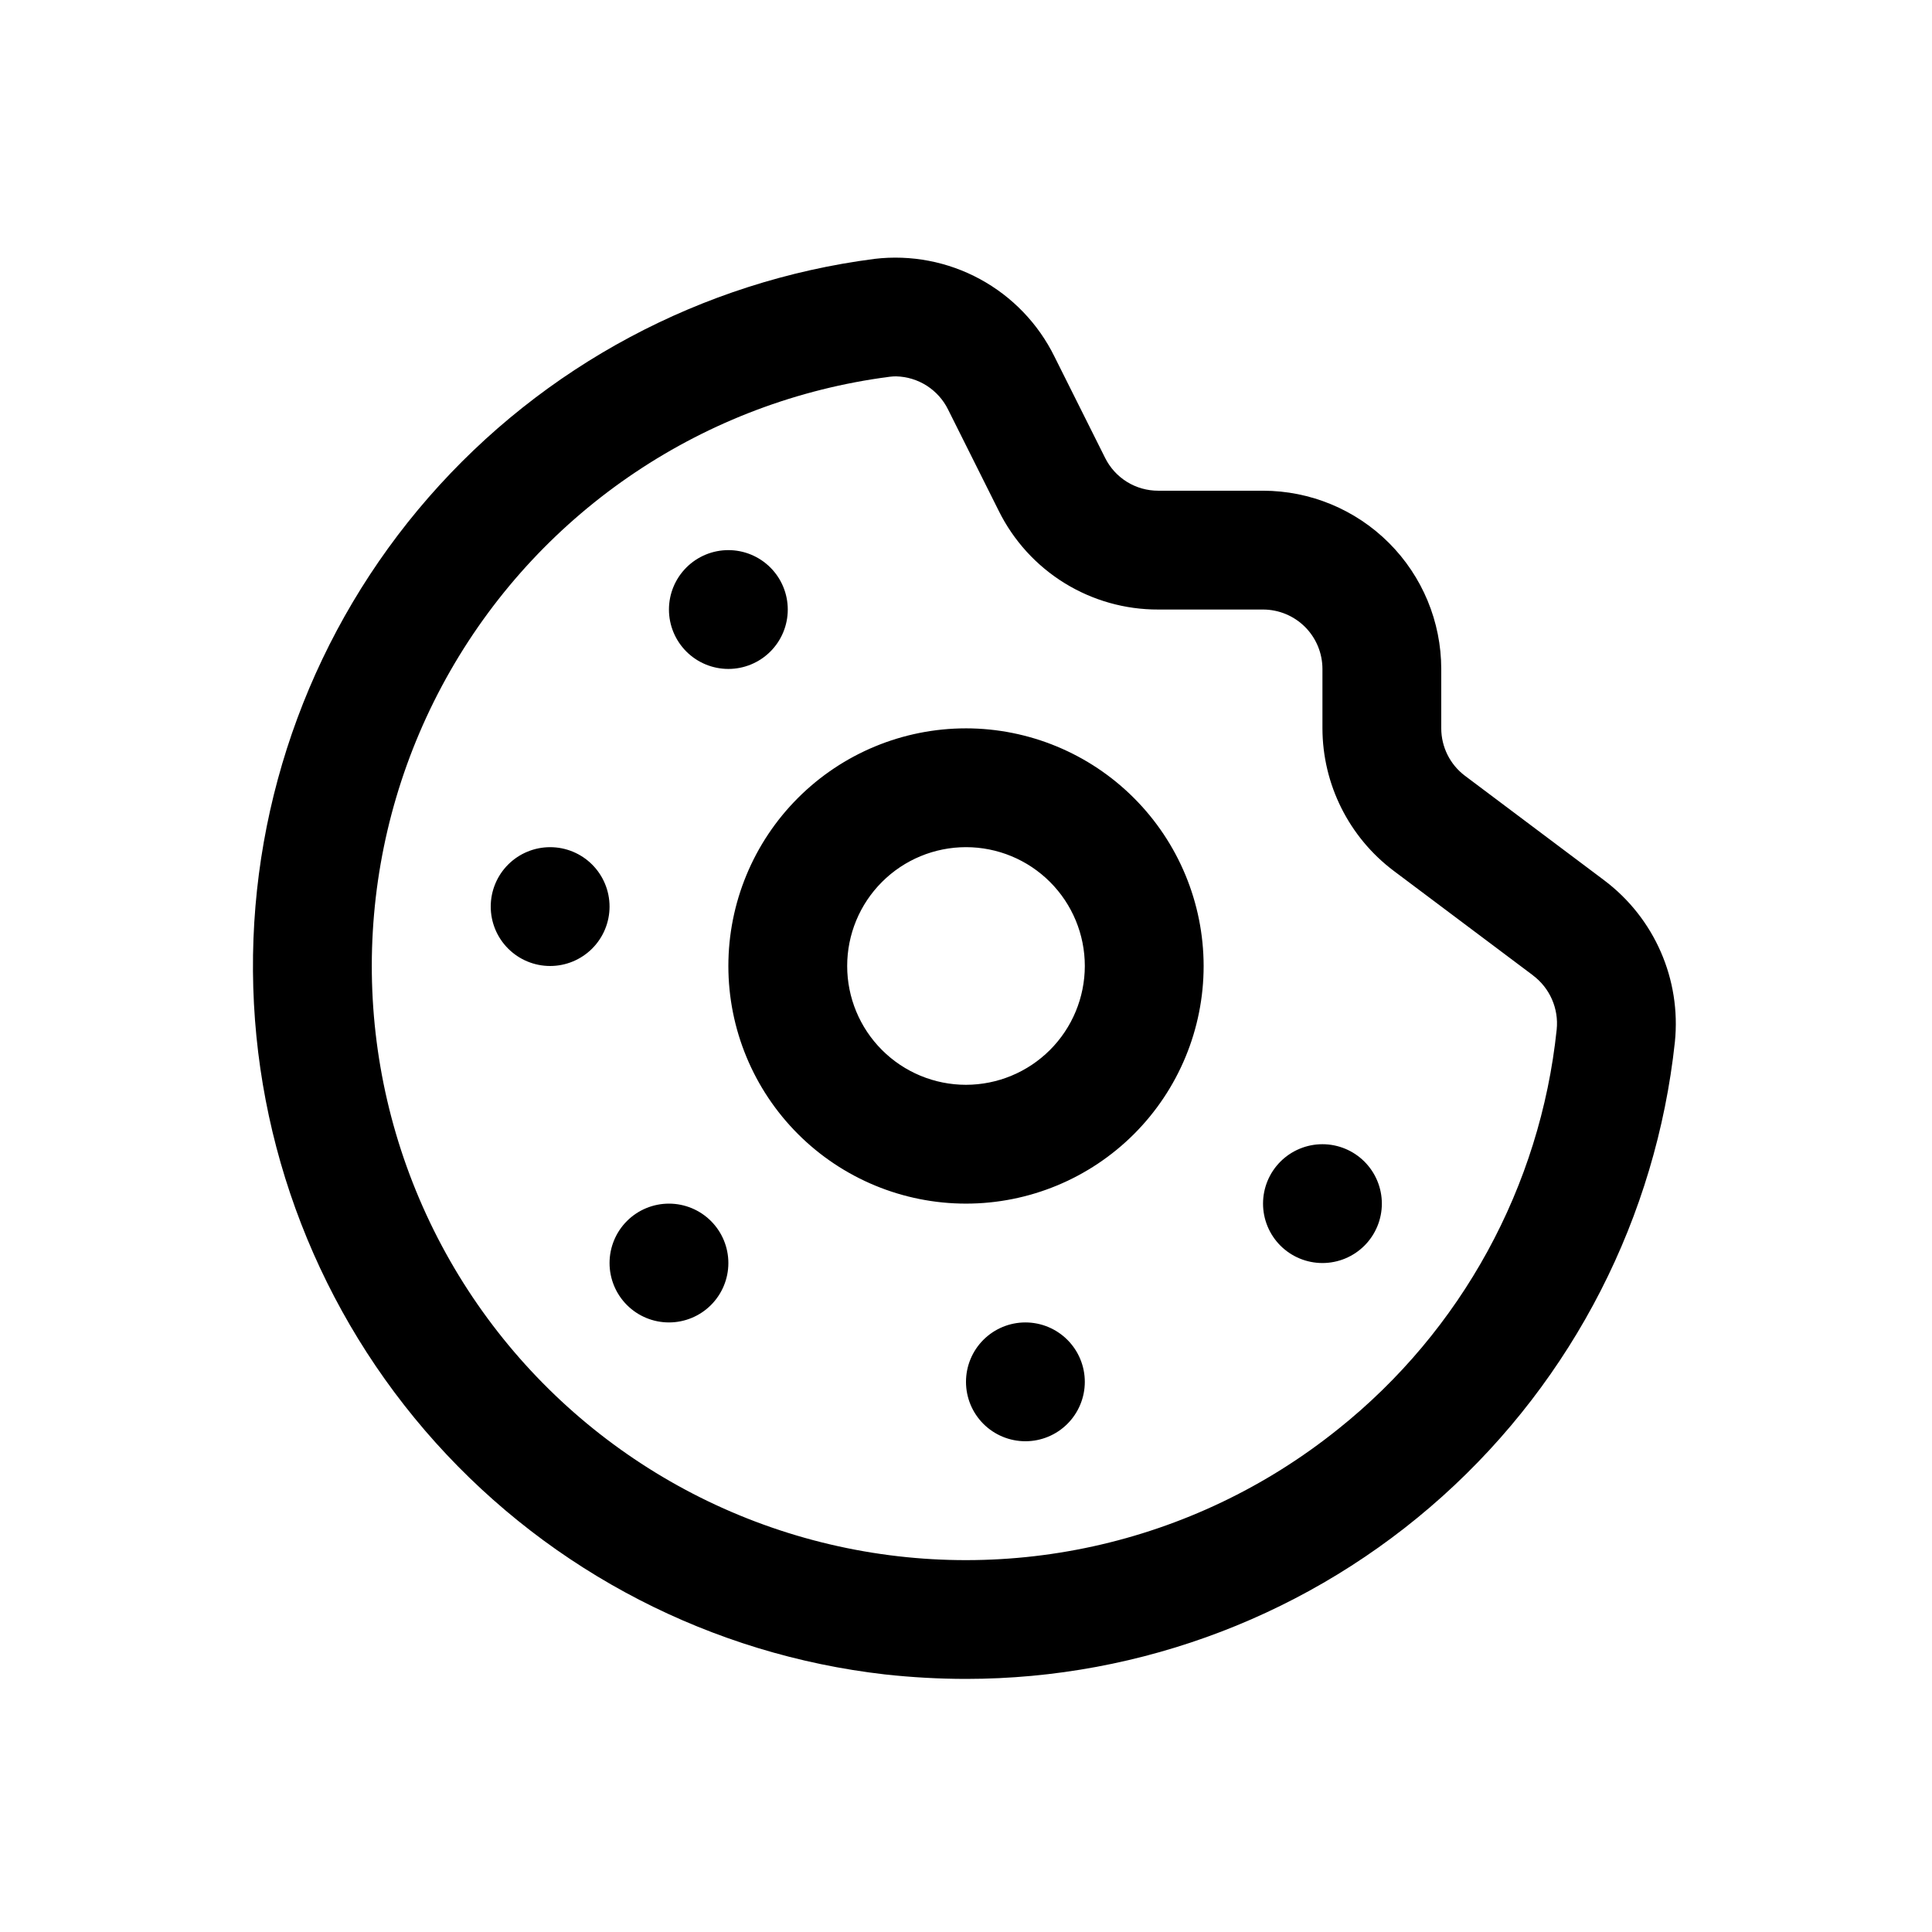 <?xml version="1.0" encoding="UTF-8"?>
<!-- Uploaded to: SVG Repo, www.svgrepo.com, Generator: SVG Repo Mixer Tools -->
<svg fill="#000000" width="800px" height="800px" version="1.1" viewBox="144 144 512 512" xmlns="http://www.w3.org/2000/svg">
 <path d="m400 337.02c-16.703 0-32.723 6.633-44.531 18.445-11.812 11.809-18.445 27.828-18.445 44.531 0 16.699 6.633 32.719 18.445 44.531 11.809 11.809 27.828 18.445 44.531 18.445 16.699 0 32.719-6.637 44.531-18.445 11.809-11.812 18.445-27.832 18.445-44.531-0.02-16.699-6.66-32.707-18.469-44.512-11.805-11.809-27.812-18.449-44.508-18.465zm0 94.465c-8.352 0-16.363-3.32-22.266-9.223-5.906-5.906-9.223-13.914-9.223-22.266s3.316-16.363 9.223-22.266c5.902-5.906 13.914-9.223 22.266-9.223s16.359 3.316 22.266 9.223c5.902 5.902 9.223 13.914 9.223 22.266-0.012 8.348-3.332 16.352-9.234 22.254s-13.906 9.223-22.254 9.234zm169.13-54.199-36.895-27.691c-3.953-2.973-6.281-7.629-6.289-12.574v-15.746c-0.012-12.523-4.992-24.527-13.848-33.383-8.855-8.855-20.859-13.836-33.383-13.848h-27.777c-2.922 0.008-5.793-0.801-8.281-2.34-2.484-1.539-4.492-3.742-5.793-6.363l-13.43-26.859c-4.293-8.711-11.184-15.875-19.719-20.512-8.535-4.633-18.297-6.508-27.941-5.367-45.781 5.918-87.812 28.387-118.16 63.168-30.348 34.781-46.918 79.469-46.574 125.63 0.34 46.16 17.566 90.598 48.426 124.93 30.863 34.332 73.219 56.176 119.08 61.414 7.133 0.781 14.305 1.18 21.48 1.184 46.613-0.008 91.578-17.246 126.25-48.398 34.676-31.156 56.609-74.027 61.586-120.38 1.699-16.586-5.41-32.848-18.734-42.863zm-70.527 145.45c-38.422 30.875-89.09 41.977-136.9 29.992-47.812-11.98-87.254-45.664-106.57-91.012-19.324-45.348-16.293-97.125 8.188-139.91 24.477-42.785 67.578-71.637 116.46-77.961 0.566-0.074 1.137-0.109 1.707-0.105 2.883 0.07 5.695 0.93 8.125 2.484 2.43 1.559 4.387 3.75 5.656 6.34l13.43 26.859c3.902 7.863 9.926 14.477 17.391 19.09 7.469 4.617 16.078 7.047 24.852 7.019h27.777c4.176 0.004 8.176 1.664 11.129 4.613 2.949 2.953 4.609 6.957 4.613 11.129v15.746c0.031 14.855 7.027 28.84 18.895 37.773l36.887 27.676v0.016c4.473 3.344 6.863 8.789 6.297 14.344-4.344 41.637-25.215 79.789-57.934 105.91zm-67.117-12.531c0 4.176-1.66 8.18-4.613 11.133s-6.957 4.609-11.133 4.609c-4.176 0-8.18-1.656-11.133-4.609s-4.609-6.957-4.609-11.133 1.656-8.18 4.609-11.133 6.957-4.613 11.133-4.613c4.176 0 8.18 1.66 11.133 4.613s4.613 6.957 4.613 11.133zm78.719-47.23c0 4.172-1.66 8.18-4.613 11.133-2.949 2.949-6.957 4.609-11.133 4.609-4.172 0-8.18-1.66-11.133-4.609-2.949-2.953-4.609-6.961-4.609-11.133 0-4.176 1.66-8.184 4.609-11.133 2.953-2.953 6.961-4.613 11.133-4.613 4.176 0 8.184 1.66 11.133 4.613 2.953 2.949 4.613 6.957 4.613 11.133zm-173.18 15.742c0 4.176-1.66 8.18-4.613 11.133-2.953 2.953-6.957 4.609-11.133 4.609-4.176 0-8.18-1.656-11.133-4.609-2.953-2.953-4.609-6.957-4.609-11.133s1.656-8.18 4.609-11.133c2.953-2.953 6.957-4.609 11.133-4.609 4.176 0 8.18 1.656 11.133 4.609 2.953 2.953 4.613 6.957 4.613 11.133zm-31.488-94.465c0 4.176-1.66 8.18-4.613 11.133s-6.957 4.613-11.133 4.613c-4.176 0-8.18-1.66-11.133-4.613s-4.609-6.957-4.609-11.133c0-4.176 1.656-8.18 4.609-11.133s6.957-4.609 11.133-4.609c4.176 0 8.18 1.656 11.133 4.609s4.613 6.957 4.613 11.133zm15.742-78.719c0-4.176 1.66-8.18 4.613-11.133s6.957-4.613 11.133-4.613c4.176 0 8.18 1.66 11.133 4.613s4.609 6.957 4.609 11.133c0 4.176-1.656 8.18-4.609 11.133s-6.957 4.609-11.133 4.609c-4.176 0-8.18-1.656-11.133-4.609s-4.613-6.957-4.613-11.133z"/>
</svg>